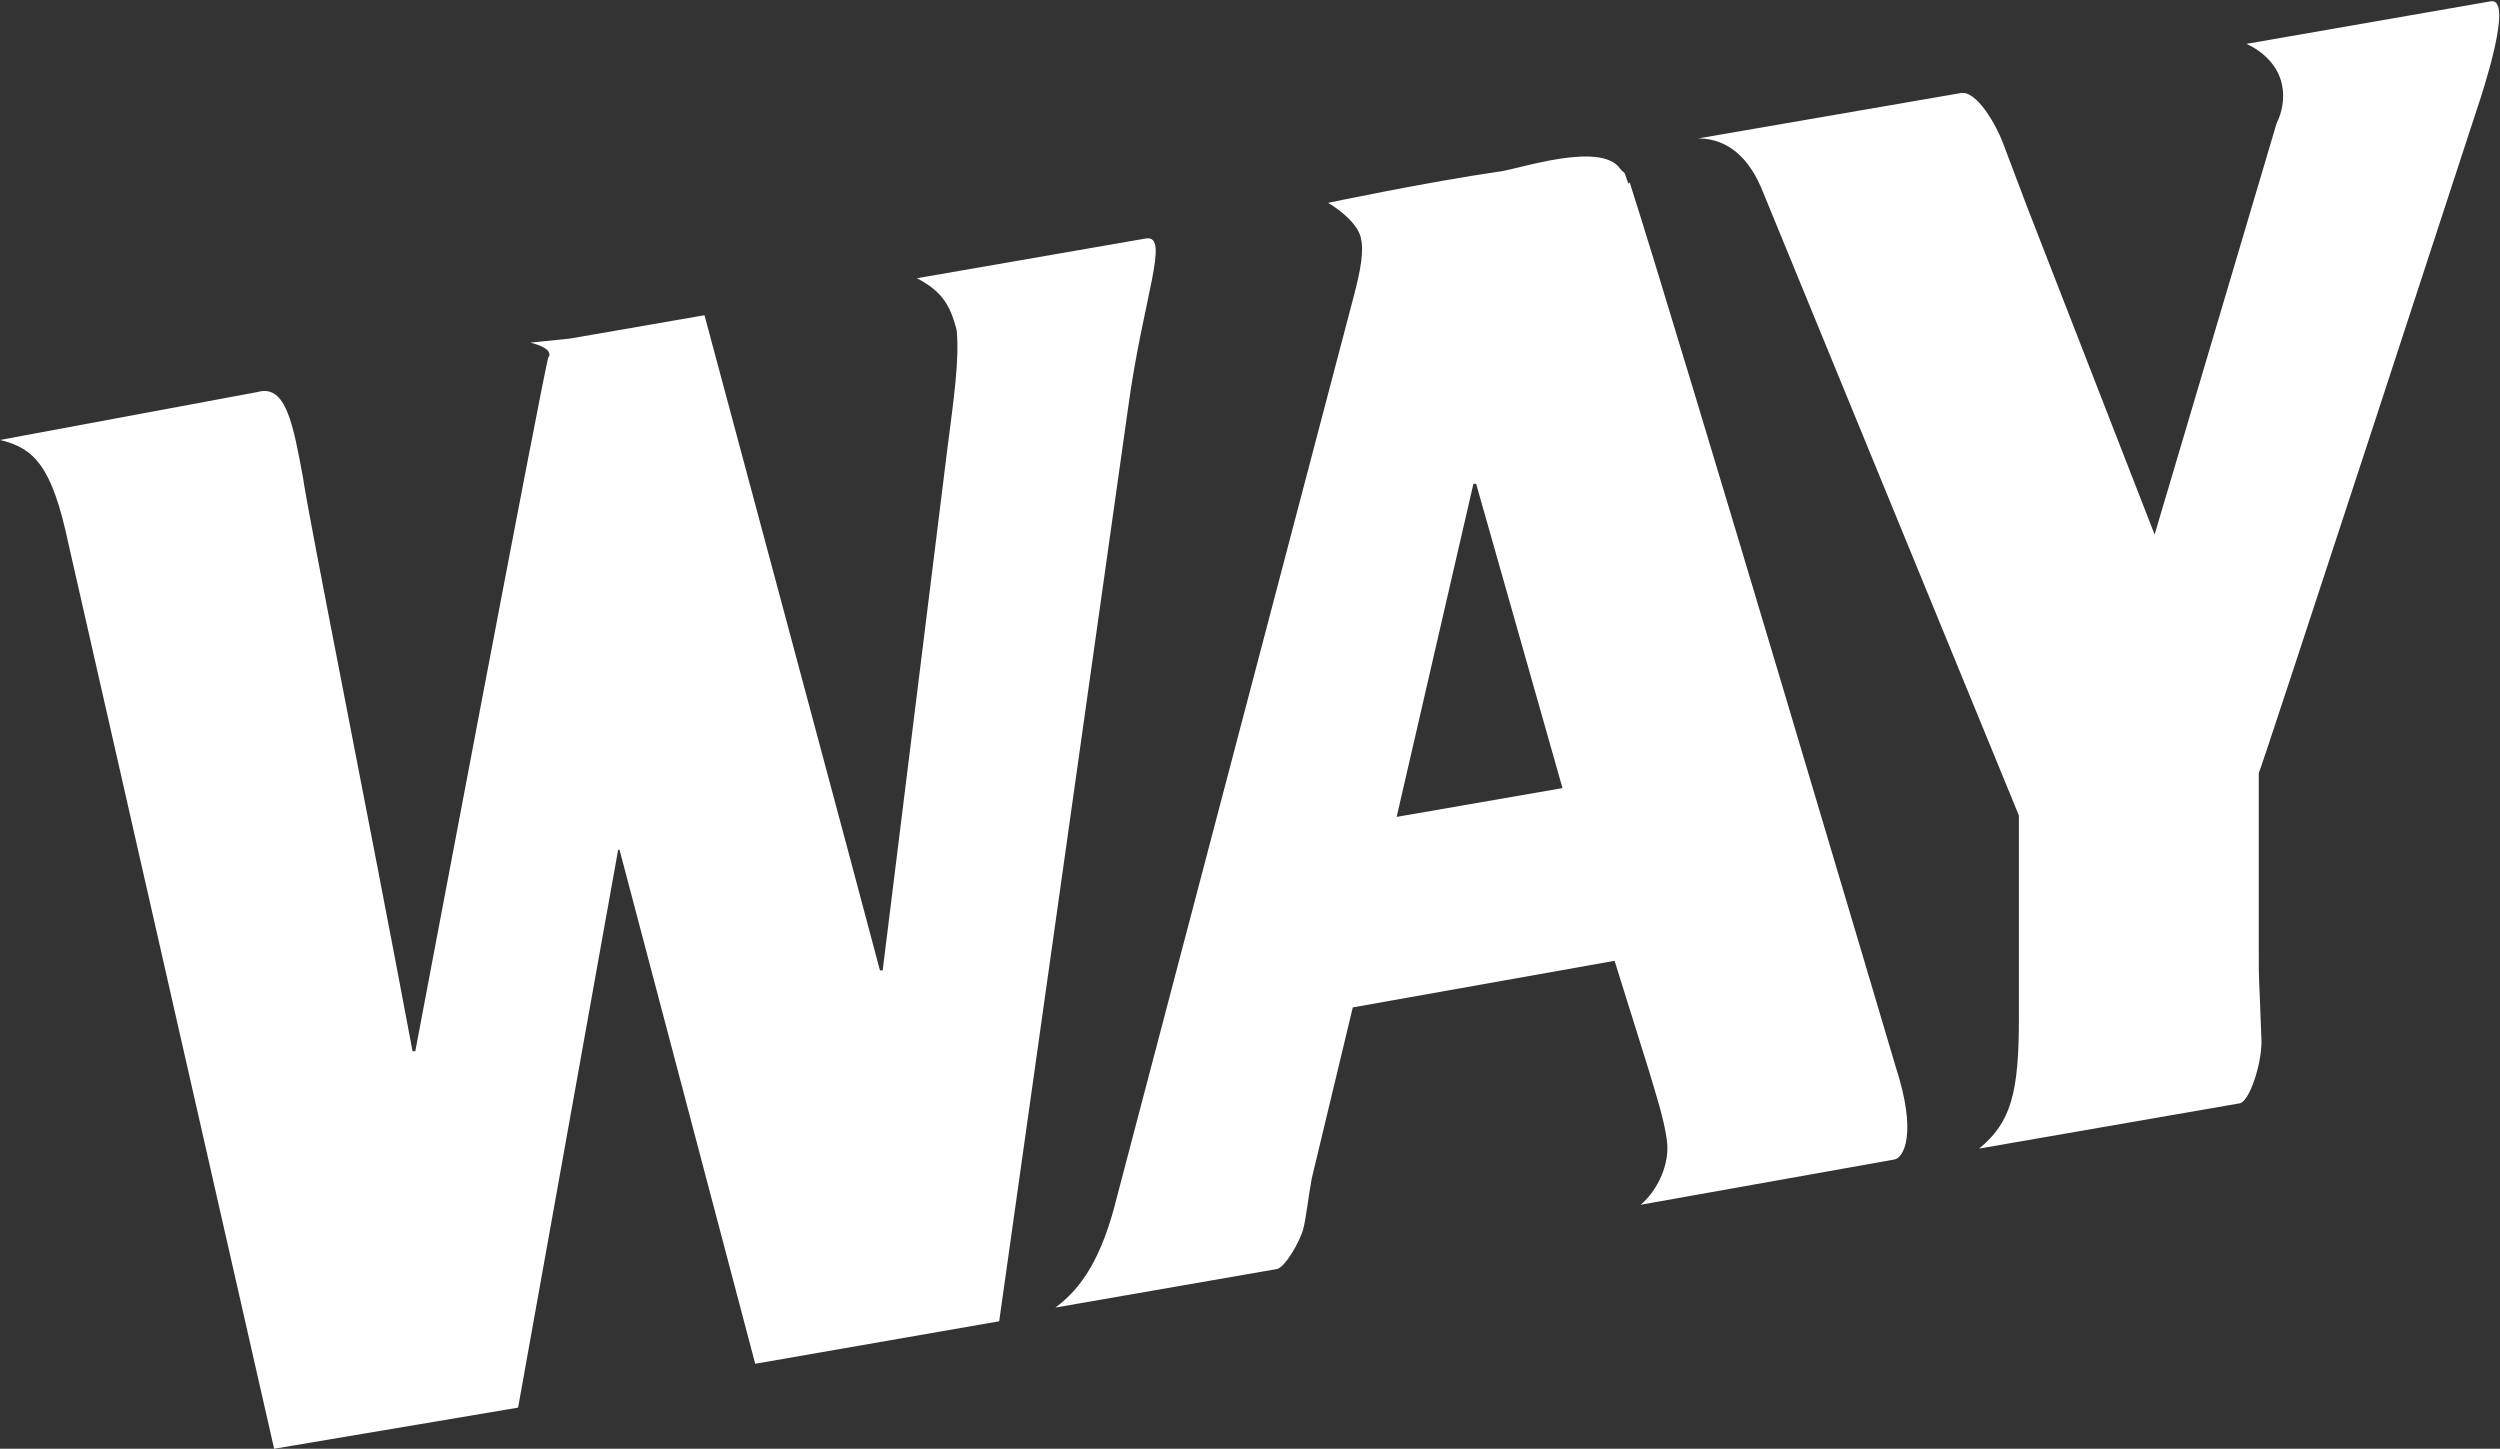 <svg xmlns="http://www.w3.org/2000/svg" id="Layer_1" viewBox="0 0 182.4 105.7"><rect x="0" y="0" width="182.4" height="105.7" fill="#333333" stroke="none"/><defs><style>      .st0 {        fill: #fff;        fill-rule: evenodd;      }    </style></defs><path class="st0" d="M83.6,17.4l-16.7,2.9c1.7.9,2.4,1.8,2.9,3.8.2,2.2-.2,4.9-.7,8.8l-4.7,37.9h-.2c0-.1-12.8-47.8-12.8-47.8l-9.8,1.7-2.9.3s1.8.4,1.3,1.1c-.3.8-9.7,50.6-9.7,50.6h-.2c-3.2-17.1-7.6-39-8-41.9-.7-3.7-1.2-6.8-3.3-6.2L0,32.1c2.5.6,3.8,1.9,5,7.6l15,66,17.8-3,7.3-40.7h.1s9.9,37.5,9.9,37.5l17.8-3.1,9.4-66.6c1.1-8.1,3.1-12.7,1.3-12.4ZM118.8,13.4c-.4-1.2-.2-.6-.6-1.1-1.4-2-7.3,0-8.7.2-5.5.8-12.6,2.3-12.6,2.3,1,.6,2.2,1.6,2.4,2.6.2.9,0,2.2-.5,4.1l-17.3,65.8c-1.1,4.5-2.6,6.7-4.5,8.1l16.1-2.8c.6,0,1.8-2.1,2-3,.2-.8.3-1.9.6-3.6l3-12.5,19.1-3.4,2.5,8c.5,1.7,1.1,3.5,1.3,5,.3,1.8-.7,3.8-1.9,4.8l18.5-3.3c.7-.1,1.7-1.9.1-6.8,0,0-15.5-52.3-19.4-64.5ZM101.9,59.6l5.6-24.3h.2s6.3,22.2,6.3,22.2l-12.1,2.1ZM181,7.1c.7-2.2,2.2-7.3.7-7l-17.8,3.1c1.1.5,2.3,1.5,2.6,3,.2,1,0,2-.4,2.8l-8.9,30-9.3-23.9c-.6-1.6-1.4-3.7-1.7-4.5-.5-1.4-2-4.1-3.2-3.8l-19.1,3.3c1.6,0,3.4.8,4.6,3.6l18.8,45.8v14.8c0,5.5-.6,7.6-2.9,9.5l19-3.3c.7-.1,1.6-2.8,1.6-4.5-.2-5.6-.2-4-.2-6.7v-12.9c.1,0,16.2-49.3,16.2-49.3Z"></path></svg>